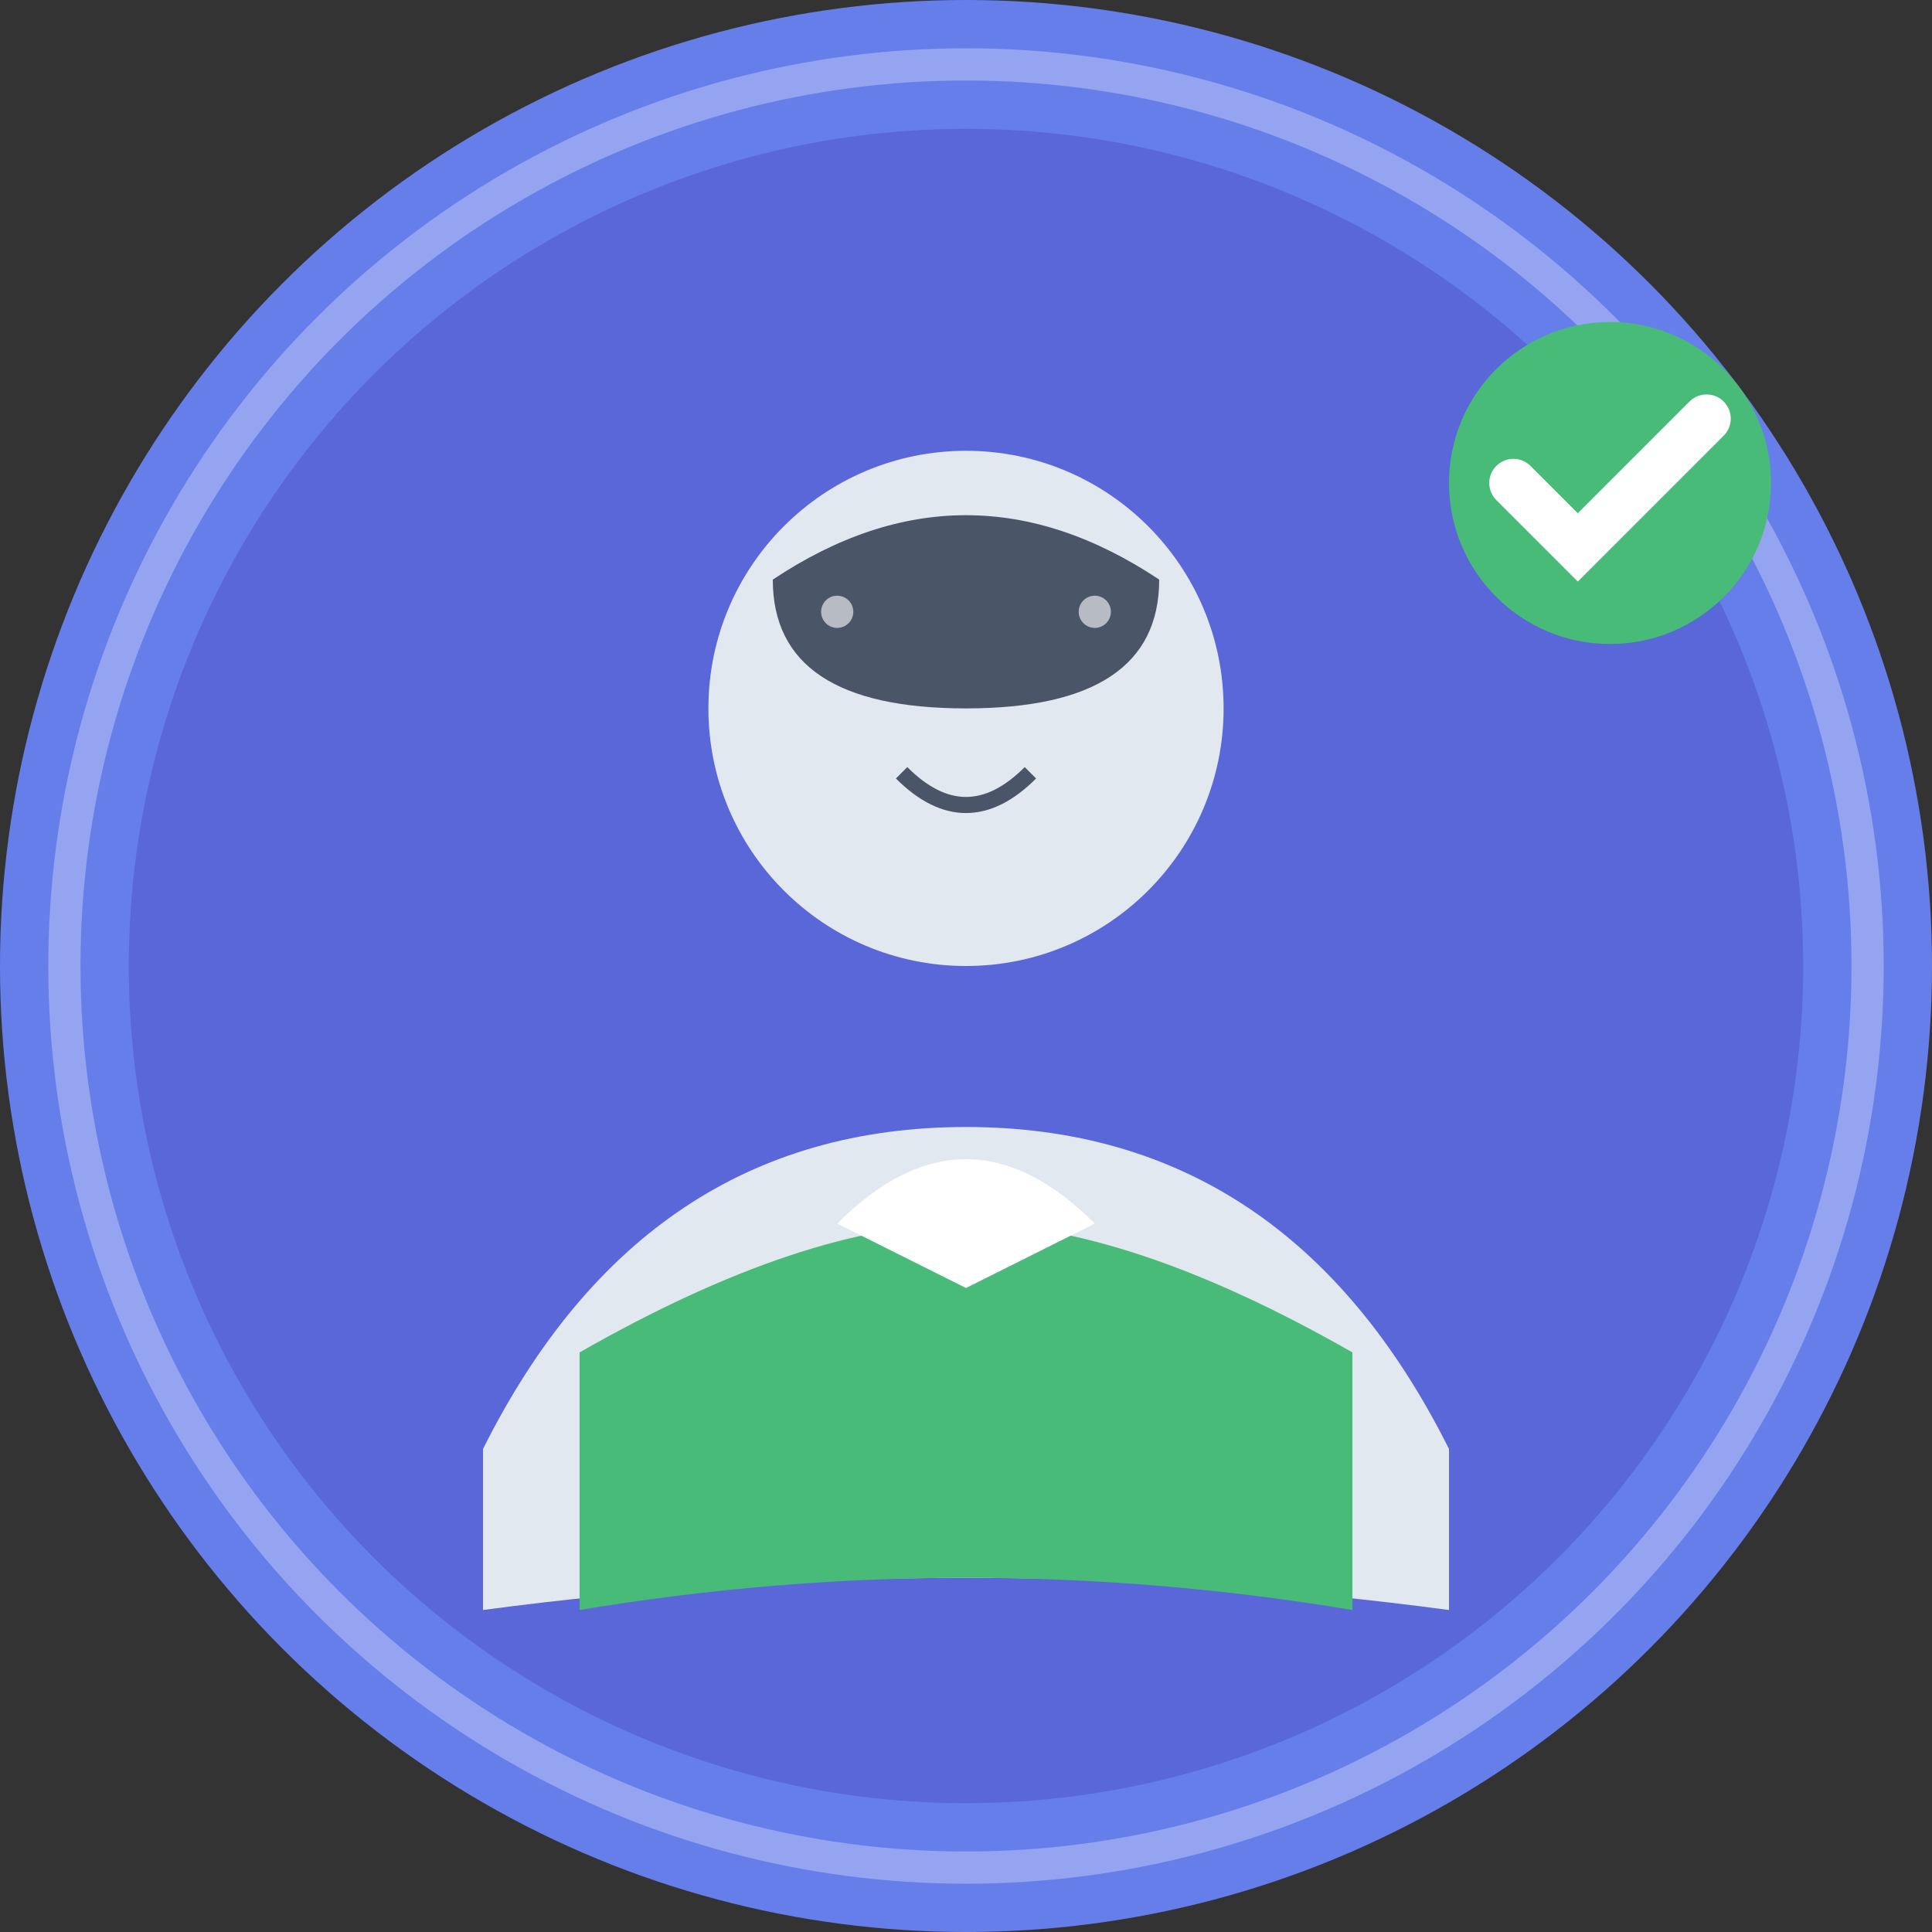 <svg width="60" height="60" viewBox="0 0 60 60" fill="none" xmlns="http://www.w3.org/2000/svg">
  <rect x="0" y="0" width="60" height="60" fill="#333333" stroke="none"/>
  <!-- Background circle -->
  <circle cx="30" cy="30" r="30" fill="#667eea"/>
  
  <!-- Inner background -->
  <circle cx="30" cy="30" r="26" fill="#5a67d8"/>
  
  <!-- Person silhouette -->
  <!-- Head -->
  <circle cx="30" cy="22" r="8" fill="#e2e8f0"/>
  
  <!-- Hair -->
  <path d="M24 18 Q30 14 36 18 Q36 22 30 22 Q24 22 24 18" fill="#4a5568"/>
  
  <!-- Face features -->
  <circle cx="27" cy="20" r="1" fill="#4a5568"/>
  <circle cx="33" cy="20" r="1" fill="#4a5568"/>
  <path d="M28 24 Q30 26 32 24" stroke="#4a5568" stroke-width="0.5" fill="none"/>
  
  <!-- Body/Shoulders -->
  <path d="M15 45 Q20 35 30 35 Q40 35 45 45 L45 50 Q30 48 15 50 Z" fill="#e2e8f0"/>
  
  <!-- Clothing -->
  <path d="M18 42 Q25 38 30 38 Q35 38 42 42 L42 50 Q30 48 18 50 Z" fill="#48bb78"/>
  
  <!-- Professional touch - collar -->
  <path d="M26 38 L30 40 L34 38 Q32 36 30 36 Q28 36 26 38" fill="#fff"/>
  
  <!-- Subtle highlights -->
  <circle cx="26" cy="19" r="0.5" fill="#fff" opacity="0.6"/>
  <circle cx="34" cy="19" r="0.5" fill="#fff" opacity="0.6"/>
  
  <!-- Professional aura -->
  <circle cx="30" cy="30" r="28" fill="none" stroke="#fff" stroke-width="1" opacity="0.3"/>
  
  <!-- Trustworthy indicator -->
  <g transform="translate(45, 10)">
    <circle cx="5" cy="5" r="5" fill="#48bb78"/>
    <path d="M2 5 L4 7 L8 3" stroke="#fff" stroke-width="1.5" fill="none" stroke-linecap="round"/>
  </g>
</svg>
